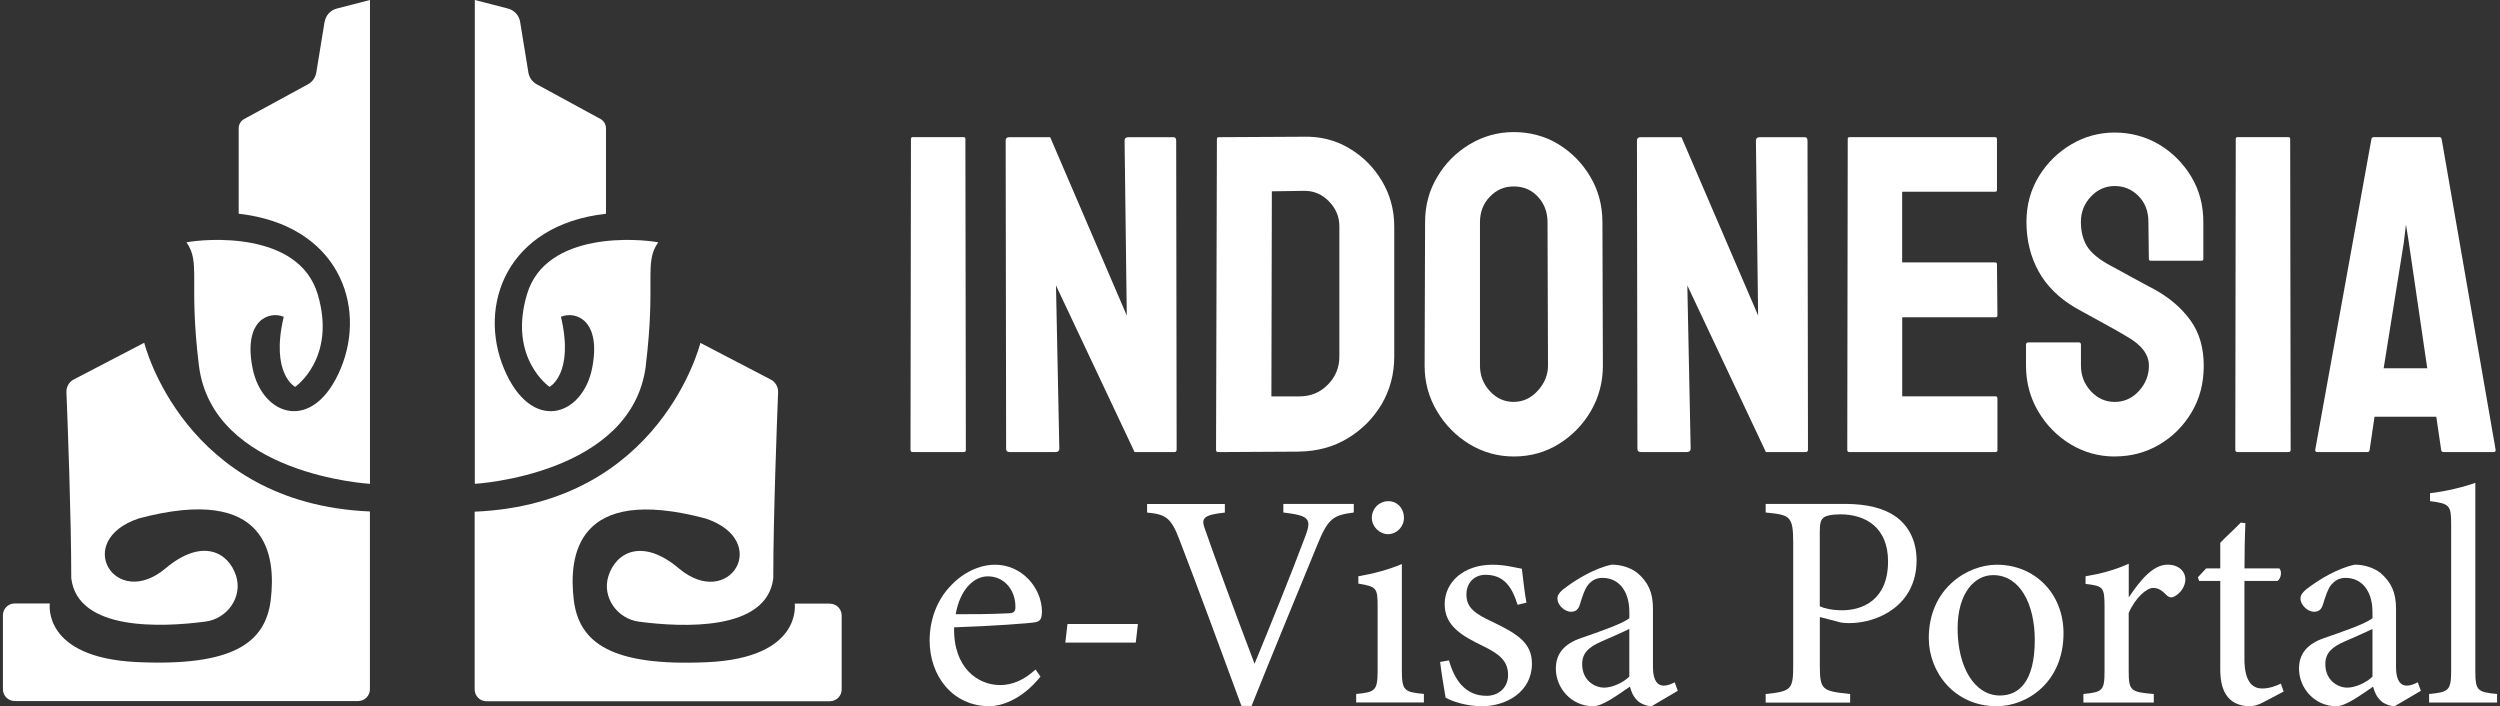 <svg width="177" height="50" viewBox="0 0 177 50" fill="none" xmlns="http://www.w3.org/2000/svg">
<rect x="0" y="0" width="177" height="50" fill="#333333" stroke="none"/>
<g clip-path="url(#clip0_1353_10803)">
<path d="M58.758 42.733H56.266C56.266 42.733 56.837 46.575 50.081 46.883C43.326 47.191 40.994 45.535 40.623 42.472C40.257 39.409 40.758 34.262 49.968 36.712C54.672 38.293 51.621 43.24 48.065 40.243C45.483 38.065 43.609 39.09 43.075 40.79C42.606 42.28 43.696 43.813 45.247 44.016C48.316 44.418 54.294 44.708 54.748 40.942C54.748 36.618 55.01 29.833 55.09 27.771C55.104 27.394 54.901 27.042 54.563 26.868L49.587 24.277C49.587 24.277 46.794 35.676 33.606 36.227V48.815C33.606 49.275 33.98 49.648 34.442 49.648H58.754C59.215 49.648 59.59 49.275 59.59 48.815V43.574C59.59 43.113 59.215 42.74 58.754 42.74L58.758 42.733Z" fill="white"/>
<path d="M10.206 24.27L5.23 26.861C4.892 27.035 4.689 27.387 4.703 27.764C4.787 29.829 5.045 36.614 5.045 40.935C5.499 44.701 11.477 44.414 14.546 44.008C16.097 43.806 17.186 42.272 16.718 40.783C16.184 39.083 14.31 38.061 11.728 40.235C8.172 43.233 5.121 38.285 9.824 36.705C19.035 34.255 19.536 39.402 19.169 42.465C18.803 45.527 16.467 47.184 9.712 46.876C2.956 46.567 3.527 42.725 3.527 42.725H1.042C0.581 42.725 0.207 43.099 0.207 43.559V48.8C0.207 49.26 0.581 49.634 1.042 49.634H25.355C25.816 49.634 26.19 49.26 26.19 48.8V36.212C13.002 35.661 10.21 24.262 10.21 24.262L10.206 24.27Z" fill="white"/>
<path d="M45.723 25.861C46.456 19.884 45.574 18.601 46.602 17.158C45.356 16.912 38.662 16.299 37.311 20.834C35.96 25.368 38.909 27.39 38.909 27.39C38.909 27.39 40.667 26.473 39.715 22.428C40.725 22.001 42.599 22.628 41.924 26.06C41.248 29.493 37.605 30.707 35.68 26.096C33.821 21.642 35.844 15.93 42.904 15.132V9.083C42.904 8.808 42.752 8.554 42.512 8.423L38.005 5.97C37.689 5.796 37.467 5.487 37.409 5.132L36.825 1.548C36.752 1.091 36.41 0.721 35.964 0.605L33.617 0V34.255C33.617 34.255 44.775 33.632 45.73 25.861H45.723Z" fill="white"/>
<path d="M22.979 1.548L22.395 5.132C22.337 5.487 22.119 5.799 21.799 5.97L17.292 8.423C17.048 8.554 16.899 8.808 16.899 9.083V15.132C23.96 15.93 25.983 21.642 24.123 26.096C22.198 30.707 18.556 29.489 17.88 26.06C17.205 22.628 19.075 22.001 20.088 22.428C19.133 26.473 20.895 27.39 20.895 27.39C20.895 27.39 23.844 25.368 22.493 20.834C21.142 16.299 14.448 16.912 13.202 17.158C14.23 18.601 13.347 19.884 14.081 25.861C15.036 33.632 26.194 34.255 26.194 34.255V0L23.847 0.605C23.397 0.721 23.059 1.091 22.987 1.548H22.979Z" fill="white"/>
<path d="M73.667 47.901C72.28 49.634 70.761 50 70.068 50C67.424 50 65.818 47.836 65.818 45.35C65.818 43.878 66.338 42.516 67.228 41.562C68.139 40.544 69.331 39.982 70.456 39.982C72.341 39.982 73.772 41.606 73.772 43.335C73.751 43.766 73.685 43.962 73.34 44.049C72.908 44.136 70.133 44.331 67.551 44.415C67.485 47.314 69.265 48.503 70.801 48.503C71.691 48.503 72.516 48.137 73.315 47.401L73.663 47.898L73.667 47.901ZM69.941 40.805C68.942 40.805 67.969 41.736 67.663 43.487C68.876 43.487 70.093 43.487 71.372 43.422C71.76 43.422 71.891 43.313 71.891 42.99C71.913 41.845 71.154 40.805 69.941 40.805Z" fill="white"/>
<path d="M80.412 45.498H75.425L75.578 44.179H80.564L80.412 45.498Z" fill="white"/>
<path d="M95.847 36.285C94.395 36.481 94.028 36.676 93.247 38.623C92.662 40.051 89.67 47.3 88.609 49.982H87.894C86.615 46.499 84.748 41.435 83.513 38.235C82.907 36.633 82.536 36.419 81.214 36.289V35.683H86.72V36.289C85.115 36.463 85.028 36.72 85.333 37.521C85.874 39.101 87.458 43.407 88.823 46.995C89.971 44.205 91.402 40.678 92.423 37.952C92.898 36.698 92.641 36.502 90.861 36.285V35.68H95.847V36.285Z" fill="white"/>
<path d="M96.018 49.739V49.134C97.384 49.003 97.536 48.895 97.536 47.423V42.965C97.536 41.624 97.471 41.537 96.171 41.319V40.801C97.296 40.605 98.317 40.326 99.251 39.935V47.419C99.251 48.891 99.403 49 100.812 49.13V49.735H96.022L96.018 49.739ZM98.273 37.818C97.667 37.818 97.126 37.278 97.126 36.673C97.126 35.98 97.667 35.484 98.295 35.484C98.924 35.484 99.399 35.98 99.399 36.673C99.399 37.278 98.902 37.818 98.273 37.818Z" fill="white"/>
<path d="M107.444 42.816C107.052 41.562 106.489 40.696 105.167 40.696C104.408 40.696 103.823 41.236 103.823 42.102C103.823 43.034 104.451 43.465 105.665 44.027C107.528 44.915 108.461 45.564 108.461 46.992C108.461 48.982 106.642 50 104.927 50C103.801 50 102.803 49.652 102.349 49.395C102.24 48.768 102.043 47.579 101.96 46.865L102.588 46.756C102.977 48.141 103.736 49.264 105.254 49.264C106.079 49.264 106.772 48.703 106.772 47.793C106.772 46.818 106.188 46.321 105.036 45.759C103.518 45.024 102.283 44.331 102.283 42.773C102.283 41.214 103.627 39.982 105.665 39.982C106.576 39.982 107.313 40.199 107.746 40.265C107.811 40.783 107.964 42.146 108.073 42.668L107.444 42.82V42.816Z" fill="white"/>
<path d="M116.938 50C116.611 50 116.136 49.826 115.918 49.59C115.634 49.307 115.507 49.007 115.398 48.615C114.53 49.199 113.47 50 112.798 50C111.258 50 110.154 48.724 110.154 47.339C110.154 46.281 110.739 45.589 111.933 45.176C113.256 44.722 114.883 44.157 115.358 43.769V43.338C115.358 41.801 114.578 40.913 113.452 40.913C112.954 40.913 112.649 41.152 112.435 41.41C112.195 41.714 112.042 42.189 111.85 42.816C111.741 43.164 111.545 43.313 111.222 43.313C110.811 43.313 110.266 42.881 110.266 42.359C110.266 42.055 110.55 41.797 110.982 41.493C111.61 41.04 112.867 40.239 114.105 39.978C114.756 39.978 115.427 40.174 115.925 40.562C116.684 41.21 117.029 41.946 117.029 43.07V47.245C117.029 48.242 117.396 48.543 117.788 48.543C118.05 48.543 118.329 48.434 118.569 48.303L118.787 48.909L116.946 49.992L116.938 50ZM115.355 44.527C114.879 44.766 113.837 45.219 113.339 45.437C112.515 45.803 112.017 46.216 112.017 47.017C112.017 48.162 112.885 48.684 113.579 48.684C114.142 48.684 114.923 48.336 115.355 47.905V44.53V44.527Z" fill="white"/>
<path d="M130.598 35.676C132.138 35.676 133.373 35.959 134.263 36.607C135.109 37.234 135.694 38.253 135.694 39.681C135.694 42.838 132.984 44.117 130.925 44.117C130.685 44.117 130.471 44.096 130.34 44.074L128.844 43.686V47.06C128.844 48.876 128.996 48.92 130.99 49.137V49.742H125.009V49.137C126.872 48.941 126.959 48.811 126.959 47.017V38.427C126.959 36.502 126.719 36.459 125.009 36.285V35.679H130.602L130.598 35.676ZM128.84 42.925C129.102 43.055 129.687 43.208 130.424 43.208C131.877 43.208 133.674 42.472 133.674 39.746C133.674 37.365 132.113 36.415 130.293 36.415C129.665 36.415 129.211 36.524 129.08 36.676C128.906 36.828 128.84 37.086 128.84 37.673V42.932V42.925Z" fill="white"/>
<path d="M141.37 39.982C144.08 39.982 146.096 42.037 146.096 44.828C146.096 48.333 143.495 50 141.37 50C138.378 50 136.558 47.597 136.558 45.176C136.558 41.649 139.311 39.982 141.37 39.982ZM141.113 40.718C139.791 40.718 138.599 41.993 138.599 44.505C138.599 47.253 139.812 49.242 141.592 49.242C142.936 49.242 144.062 48.267 144.062 45.306C144.062 42.776 143.019 40.718 141.113 40.718Z" fill="white"/>
<path d="M152.492 49.739H147.505V49.134C148.871 49.003 149.001 48.895 149.001 47.488V42.987C149.001 41.559 148.914 41.493 147.657 41.341V40.801C148.718 40.627 149.695 40.37 150.716 39.913V42.294C151.475 41.171 152.386 39.978 153.469 39.978C154.271 39.978 154.725 40.475 154.725 41.019C154.725 41.515 154.377 41.993 153.988 42.207C153.77 42.338 153.599 42.316 153.425 42.164C153.098 41.841 152.84 41.624 152.448 41.624C151.994 41.624 151.191 42.294 150.712 43.4V47.467C150.712 48.895 150.821 49.003 152.488 49.134V49.739H152.492Z" fill="white"/>
<path d="M160.253 49.717C159.886 49.913 159.537 50 159.32 50C157.932 50 157.195 49.156 157.195 47.427V41.131H155.698L155.611 40.87L156.196 40.243H157.195V38.427C157.605 37.996 158.237 37.43 158.648 36.999L158.975 37.042C158.931 37.952 158.909 39.206 158.909 40.243H161.379C161.575 40.46 161.51 40.935 161.248 41.131H158.906V46.669C158.906 48.423 159.599 48.746 160.162 48.746C160.682 48.746 161.183 48.55 161.484 48.398L161.68 48.96L160.249 49.717H160.253Z" fill="white"/>
<path d="M169.555 50C169.228 50 168.752 49.826 168.534 49.59C168.251 49.307 168.124 49.007 168.015 48.615C167.147 49.199 166.086 50 165.414 50C163.874 50 162.77 48.724 162.77 47.339C162.77 46.281 163.355 45.589 164.546 45.176C165.868 44.722 167.495 44.157 167.971 43.769V43.338C167.971 41.801 167.19 40.913 166.064 40.913C165.567 40.913 165.262 41.152 165.044 41.41C164.804 41.714 164.655 42.189 164.459 42.816C164.35 43.164 164.154 43.313 163.831 43.313C163.42 43.313 162.875 42.881 162.875 42.359C162.875 42.055 163.159 41.797 163.591 41.493C164.219 41.04 165.476 40.239 166.714 39.978C167.364 39.978 168.036 40.174 168.534 40.562C169.293 41.21 169.638 41.946 169.638 43.07V47.245C169.638 48.242 170.005 48.543 170.397 48.543C170.659 48.543 170.938 48.434 171.178 48.303L171.396 48.909L169.555 49.992V50ZM167.971 44.527C167.495 44.766 166.453 45.219 165.955 45.437C165.131 45.803 164.633 46.216 164.633 47.017C164.633 48.162 165.501 48.684 166.195 48.684C166.758 48.684 167.539 48.336 167.971 47.905V44.53V44.527Z" fill="white"/>
<path d="M171.981 49.739V49.134C173.368 49.003 173.542 48.895 173.542 47.466V37.104C173.542 35.785 173.434 35.654 172.046 35.48V34.918C173.216 34.788 174.559 34.444 175.253 34.183V47.466C175.253 48.895 175.384 49.003 176.793 49.134V49.739H171.981Z" fill="white"/>
<path d="M68.255 32.004H64.62C64.514 32.004 64.464 31.953 64.464 31.848L64.496 9.837C64.496 9.753 64.536 9.71 64.62 9.71H68.226C68.31 9.71 68.35 9.753 68.35 9.837L68.382 31.848C68.382 31.953 68.339 32.004 68.255 32.004Z" fill="white"/>
<path d="M74.698 32.005H71.484C71.317 32.005 71.234 31.932 71.234 31.787L71.201 9.964C71.201 9.797 71.284 9.714 71.451 9.714H74.353L79.776 22.338L79.62 9.964C79.62 9.797 79.714 9.714 79.903 9.714H83.085C83.212 9.714 83.274 9.797 83.274 9.964L83.306 31.82C83.306 31.943 83.255 32.008 83.15 32.008H80.328L74.764 20.21L75 31.758C75 31.925 74.902 32.008 74.702 32.008L74.698 32.005Z" fill="white"/>
<path d="M92.005 31.975L86.252 32.008C86.147 32.008 86.096 31.957 86.096 31.852L86.157 9.84C86.157 9.757 86.197 9.713 86.281 9.713L92.285 9.681C93.476 9.648 94.551 9.92 95.513 10.493C96.487 11.065 97.26 11.841 97.841 12.816C98.423 13.791 98.713 14.867 98.713 16.046V25.244C98.713 26.477 98.415 27.6 97.82 28.622C97.213 29.634 96.41 30.438 95.404 31.04C94.402 31.642 93.269 31.95 92.001 31.971L92.005 31.975ZM92.288 13.512L90.047 13.545L90.015 28.064H92.005C92.8 28.064 93.469 27.789 94.01 27.234C94.555 26.683 94.827 26.02 94.827 25.248V16.017C94.827 15.339 94.576 14.748 94.075 14.241C93.574 13.733 92.978 13.494 92.288 13.512Z" fill="white"/>
<path d="M107.183 32.319C106.042 32.319 104.993 32.026 104.03 31.442C103.079 30.859 102.312 30.08 101.735 29.105C101.154 28.13 100.863 27.057 100.863 25.89L100.896 15.737C100.896 14.549 101.183 13.479 101.757 12.53C102.32 11.569 103.082 10.801 104.045 10.221C105.007 9.641 106.053 9.351 107.179 9.351C108.305 9.351 109.402 9.637 110.332 10.21C111.272 10.783 112.028 11.555 112.598 12.519C113.168 13.483 113.452 14.556 113.452 15.734L113.484 25.886C113.484 27.053 113.201 28.122 112.638 29.094C112.064 30.076 111.302 30.855 110.35 31.442C109.398 32.026 108.341 32.319 107.183 32.319ZM107.183 28.452C107.829 28.452 108.396 28.188 108.875 27.662C109.355 27.137 109.598 26.542 109.598 25.886L109.565 15.734C109.565 15.023 109.34 14.425 108.89 13.936C108.44 13.447 107.869 13.2 107.179 13.2C106.489 13.2 105.955 13.44 105.487 13.922C105.018 14.4 104.782 15.005 104.782 15.737V25.89C104.782 26.589 105.018 27.191 105.487 27.698C105.955 28.206 106.522 28.456 107.179 28.456L107.183 28.452Z" fill="white"/>
<path d="M119.394 32.005H116.179C116.012 32.005 115.929 31.932 115.929 31.787L115.896 9.964C115.896 9.797 115.98 9.714 116.147 9.714H119.049L124.475 22.338L124.319 9.964C124.319 9.797 124.413 9.714 124.602 9.714H127.783C127.907 9.714 127.972 9.797 127.972 9.964L128.005 31.82C128.005 31.943 127.954 32.008 127.849 32.008H125.027L119.463 20.21L119.699 31.758C119.699 31.925 119.601 32.008 119.401 32.008L119.394 32.005Z" fill="white"/>
<path d="M141.294 32.004H130.914C130.83 32.004 130.787 31.953 130.787 31.848L130.82 9.837C130.82 9.753 130.86 9.71 130.943 9.71H141.258C141.341 9.71 141.385 9.761 141.385 9.866V13.447C141.385 13.53 141.341 13.574 141.258 13.574H134.673V18.579H141.258C141.341 18.579 141.385 18.623 141.385 18.706L141.418 22.334C141.418 22.418 141.374 22.461 141.294 22.461H134.677V28.061H141.294C141.378 28.061 141.418 28.112 141.418 28.217V31.877C141.418 31.961 141.374 32.001 141.294 32.001V32.004Z" fill="white"/>
<path d="M149.728 32.32C148.587 32.32 147.538 32.026 146.575 31.442C145.623 30.859 144.864 30.08 144.294 29.105C143.724 28.13 143.441 27.057 143.441 25.89V24.418C143.441 24.302 143.492 24.244 143.597 24.244H147.203C147.287 24.244 147.331 24.302 147.331 24.418V25.89C147.331 26.589 147.567 27.191 148.035 27.698C148.504 28.206 149.07 28.456 149.728 28.456C150.385 28.456 150.966 28.199 151.438 27.68C151.91 27.162 152.143 26.568 152.143 25.89C152.143 25.107 151.631 24.425 150.607 23.842C150.439 23.737 150.222 23.61 149.956 23.458C149.691 23.305 149.375 23.131 149.008 22.932C148.642 22.733 148.286 22.537 147.941 22.345C147.596 22.153 147.261 21.968 146.938 21.791C145.769 21.102 144.897 20.239 144.327 19.203C143.757 18.166 143.473 16.999 143.473 15.705C143.473 14.516 143.768 13.443 144.352 12.483C144.937 11.533 145.703 10.779 146.648 10.221C147.592 9.663 148.62 9.384 149.728 9.384C150.835 9.384 151.91 9.666 152.862 10.228C153.814 10.801 154.573 11.562 155.143 12.512C155.713 13.461 155.996 14.523 155.996 15.705V18.333C155.996 18.416 155.953 18.459 155.873 18.459H152.266C152.183 18.459 152.139 18.42 152.139 18.333L152.107 15.705C152.107 14.955 151.87 14.346 151.402 13.874C150.933 13.403 150.374 13.171 149.724 13.171C149.074 13.171 148.5 13.421 148.031 13.922C147.563 14.422 147.327 15.016 147.327 15.705C147.327 16.394 147.476 16.988 147.774 17.456C148.071 17.923 148.616 18.373 149.412 18.8C149.495 18.844 149.688 18.945 149.993 19.112C150.294 19.279 150.632 19.463 151.002 19.666C151.373 19.869 151.711 20.051 152.012 20.214C152.314 20.377 152.499 20.471 152.561 20.504C153.628 21.098 154.471 21.827 155.092 22.693C155.713 23.559 156.025 24.621 156.025 25.886C156.025 27.151 155.742 28.202 155.179 29.17C154.605 30.141 153.843 30.906 152.891 31.471C151.939 32.033 150.883 32.316 149.724 32.316L149.728 32.32Z" fill="white"/>
<path d="M162.051 32.004H158.415C158.31 32.004 158.259 31.953 158.259 31.848L158.292 9.837C158.292 9.753 158.332 9.71 158.415 9.71H162.022C162.105 9.71 162.145 9.753 162.145 9.837L162.178 31.848C162.178 31.953 162.134 32.004 162.051 32.004Z" fill="white"/>
<path d="M163.918 31.848L167.898 9.837C167.92 9.753 167.971 9.71 168.055 9.71H172.711C172.794 9.71 172.845 9.753 172.867 9.837L176.691 31.848C176.702 31.953 176.659 32.004 176.564 32.004H173.005C172.9 32.004 172.841 31.953 172.834 31.848L172.489 29.503H168.116L167.771 31.848C167.76 31.953 167.709 32.004 167.615 32.004H164.041C163.958 32.004 163.918 31.953 163.918 31.848ZM170.205 17.079L168.763 26.075H171.85L170.532 17.079L170.343 15.89L170.201 17.079H170.205Z" fill="white"/>
</g>
<defs>
<clipPath id="clip0_1353_10803">
<rect width="177" height="50" fill="white"/>
</clipPath>
</defs>
</svg>
